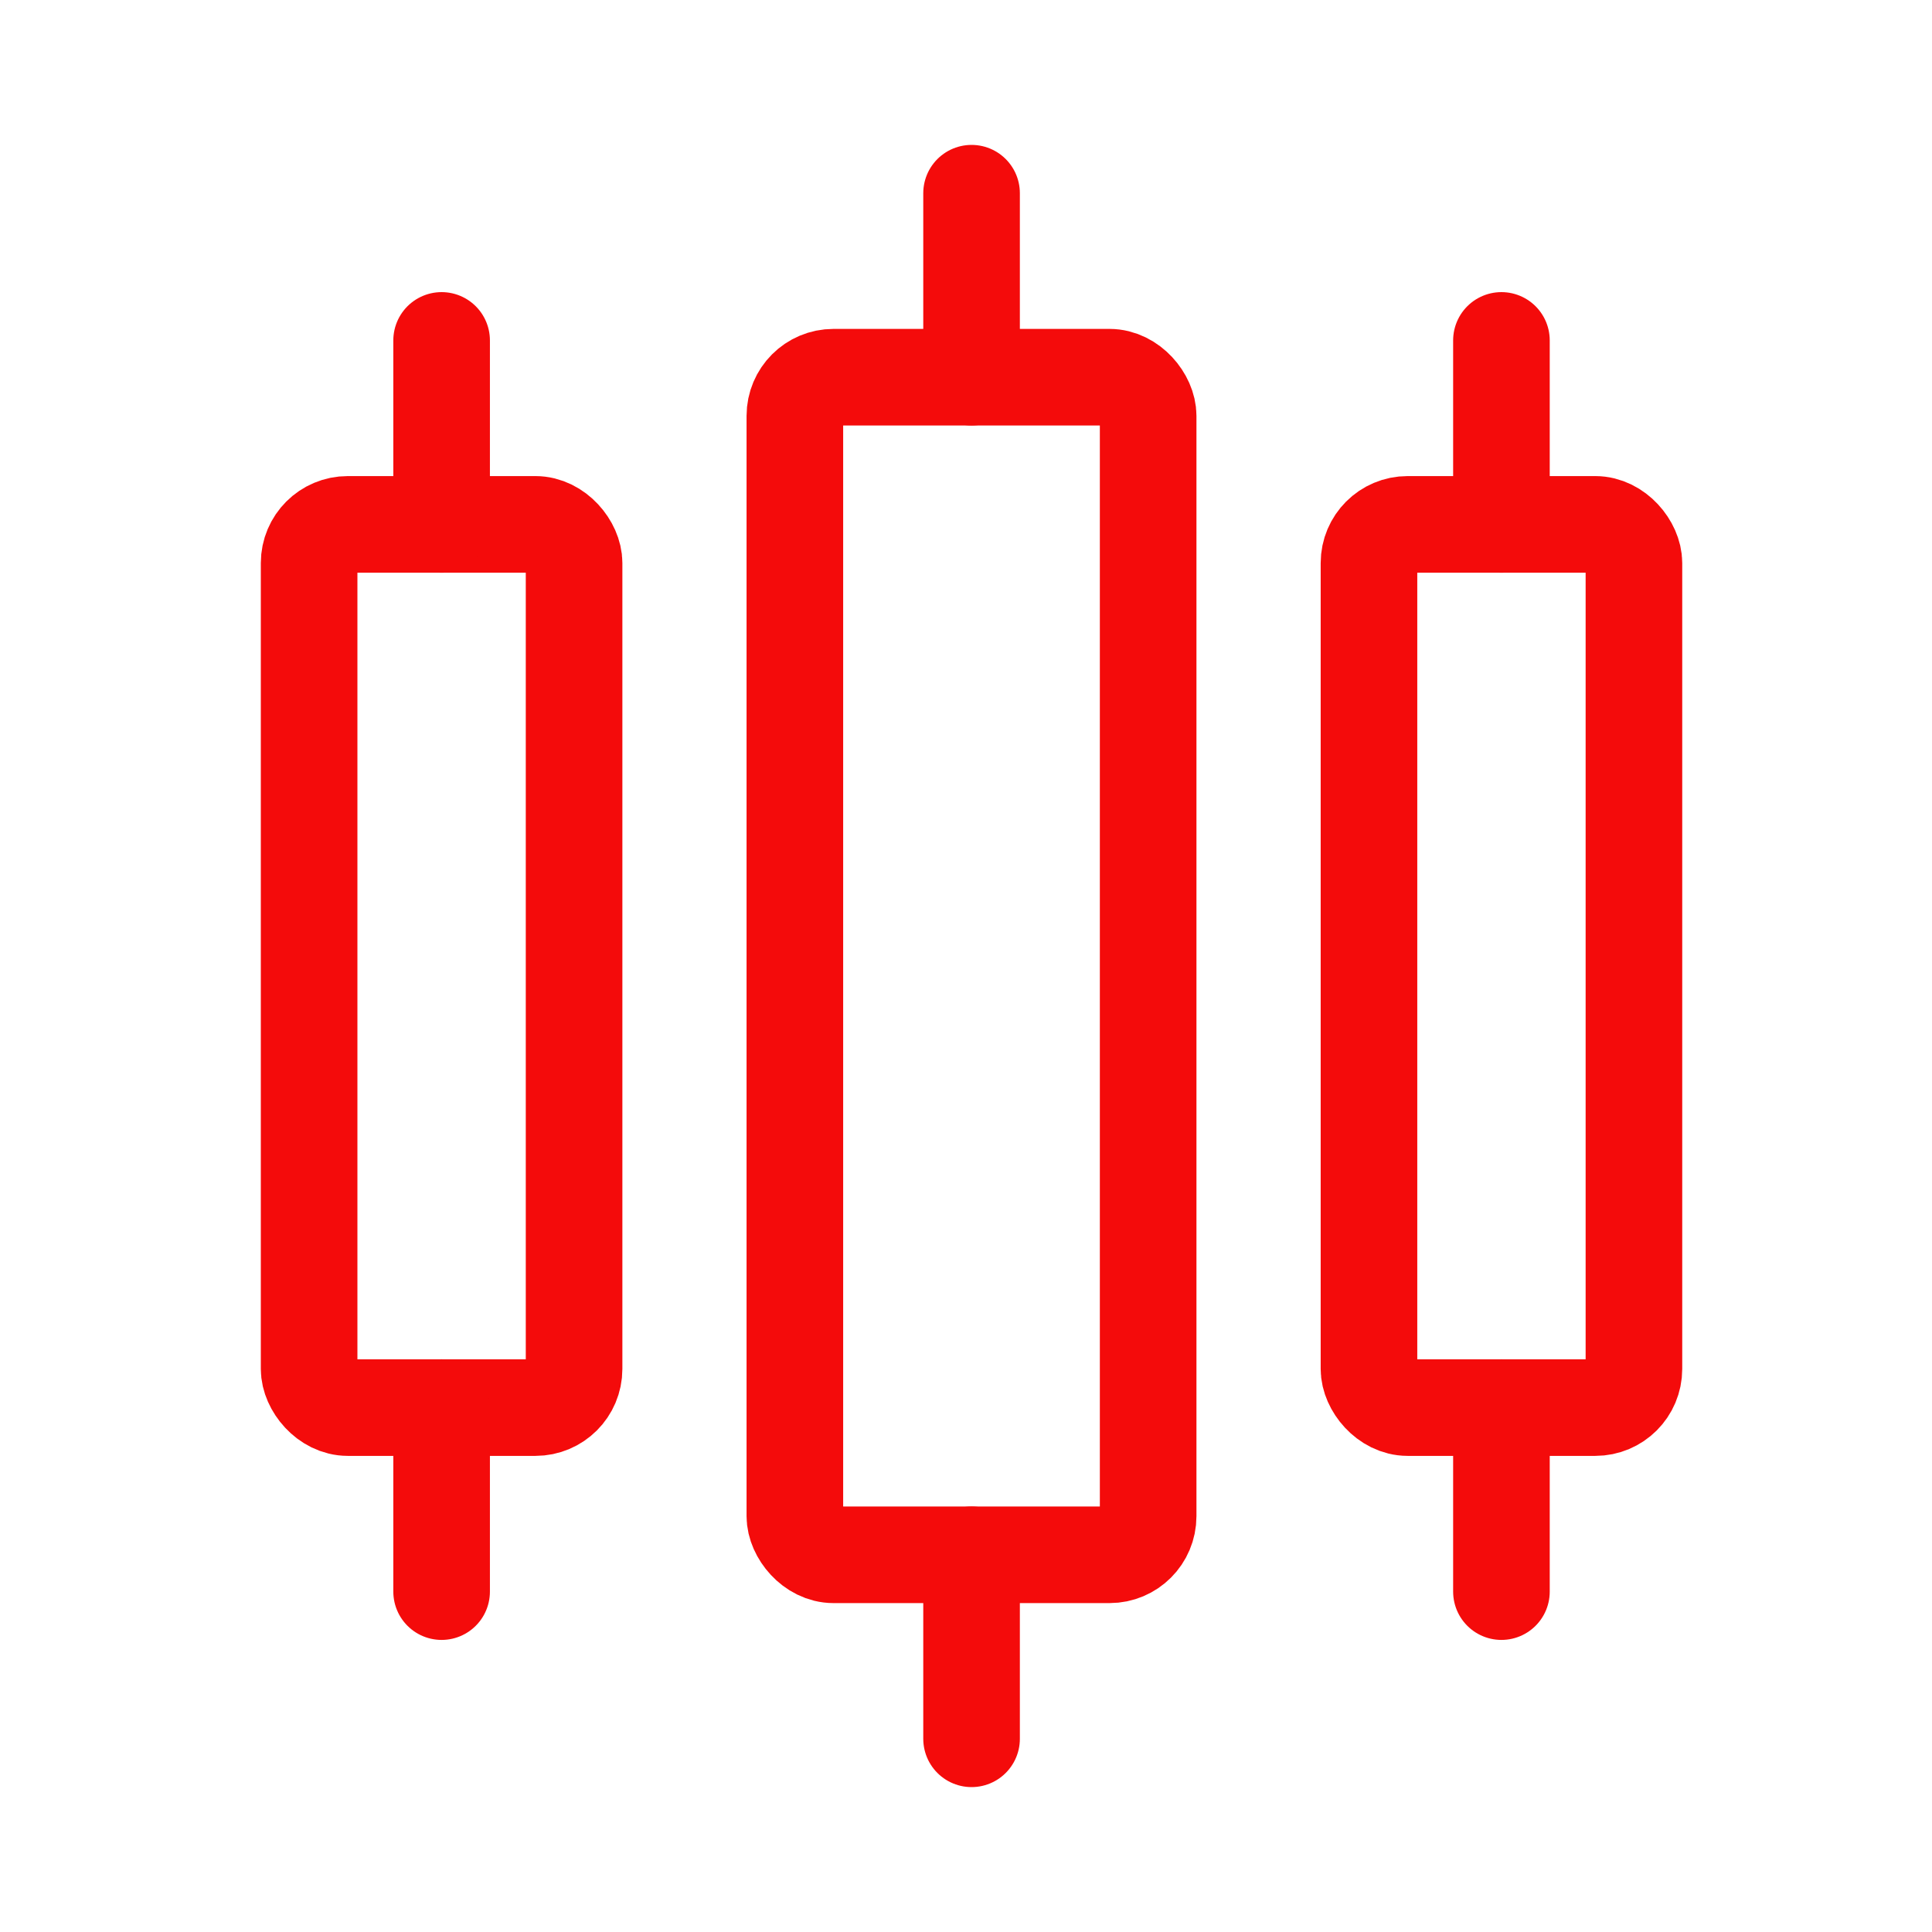 <svg width="50" height="50" viewBox="0 0 50 50" fill="none" xmlns="http://www.w3.org/2000/svg">
<rect x="8" y="13.571" width="6.857" height="22.857" rx="1" stroke="#F40B0B" stroke-width="2.5" stroke-linecap="round" stroke-linejoin="round"/>
<rect x="20.571" y="9.762" width="9.143" height="30.476" rx="1" stroke="#F40B0B" stroke-width="2.5" stroke-linecap="round" stroke-linejoin="round"/>
<path d="M25.144 5L25.144 9.762" stroke="#F40B0B" stroke-width="2.5" stroke-linecap="round" stroke-linejoin="round"/>
<path d="M25.144 40.238L25.144 45" stroke="#F40B0B" stroke-width="2.5" stroke-linecap="round" stroke-linejoin="round"/>
<path d="M11.429 36.429L11.429 41.191" stroke="#F40B0B" stroke-width="2.5" stroke-linecap="round" stroke-linejoin="round"/>
<path d="M11.429 8.81L11.429 13.572" stroke="#F40B0B" stroke-width="2.5" stroke-linecap="round" stroke-linejoin="round"/>
<path d="M38.857 36.429L38.857 41.191" stroke="#F40B0B" stroke-width="2.5" stroke-linecap="round" stroke-linejoin="round"/>
<path d="M38.857 8.81L38.857 13.572" stroke="#F40B0B" stroke-width="2.5" stroke-linecap="round" stroke-linejoin="round"/>
<rect x="35.429" y="13.571" width="6.857" height="22.857" rx="1" stroke="#F40B0B" stroke-width="2.5" stroke-linecap="round" stroke-linejoin="round"/>
</svg>

